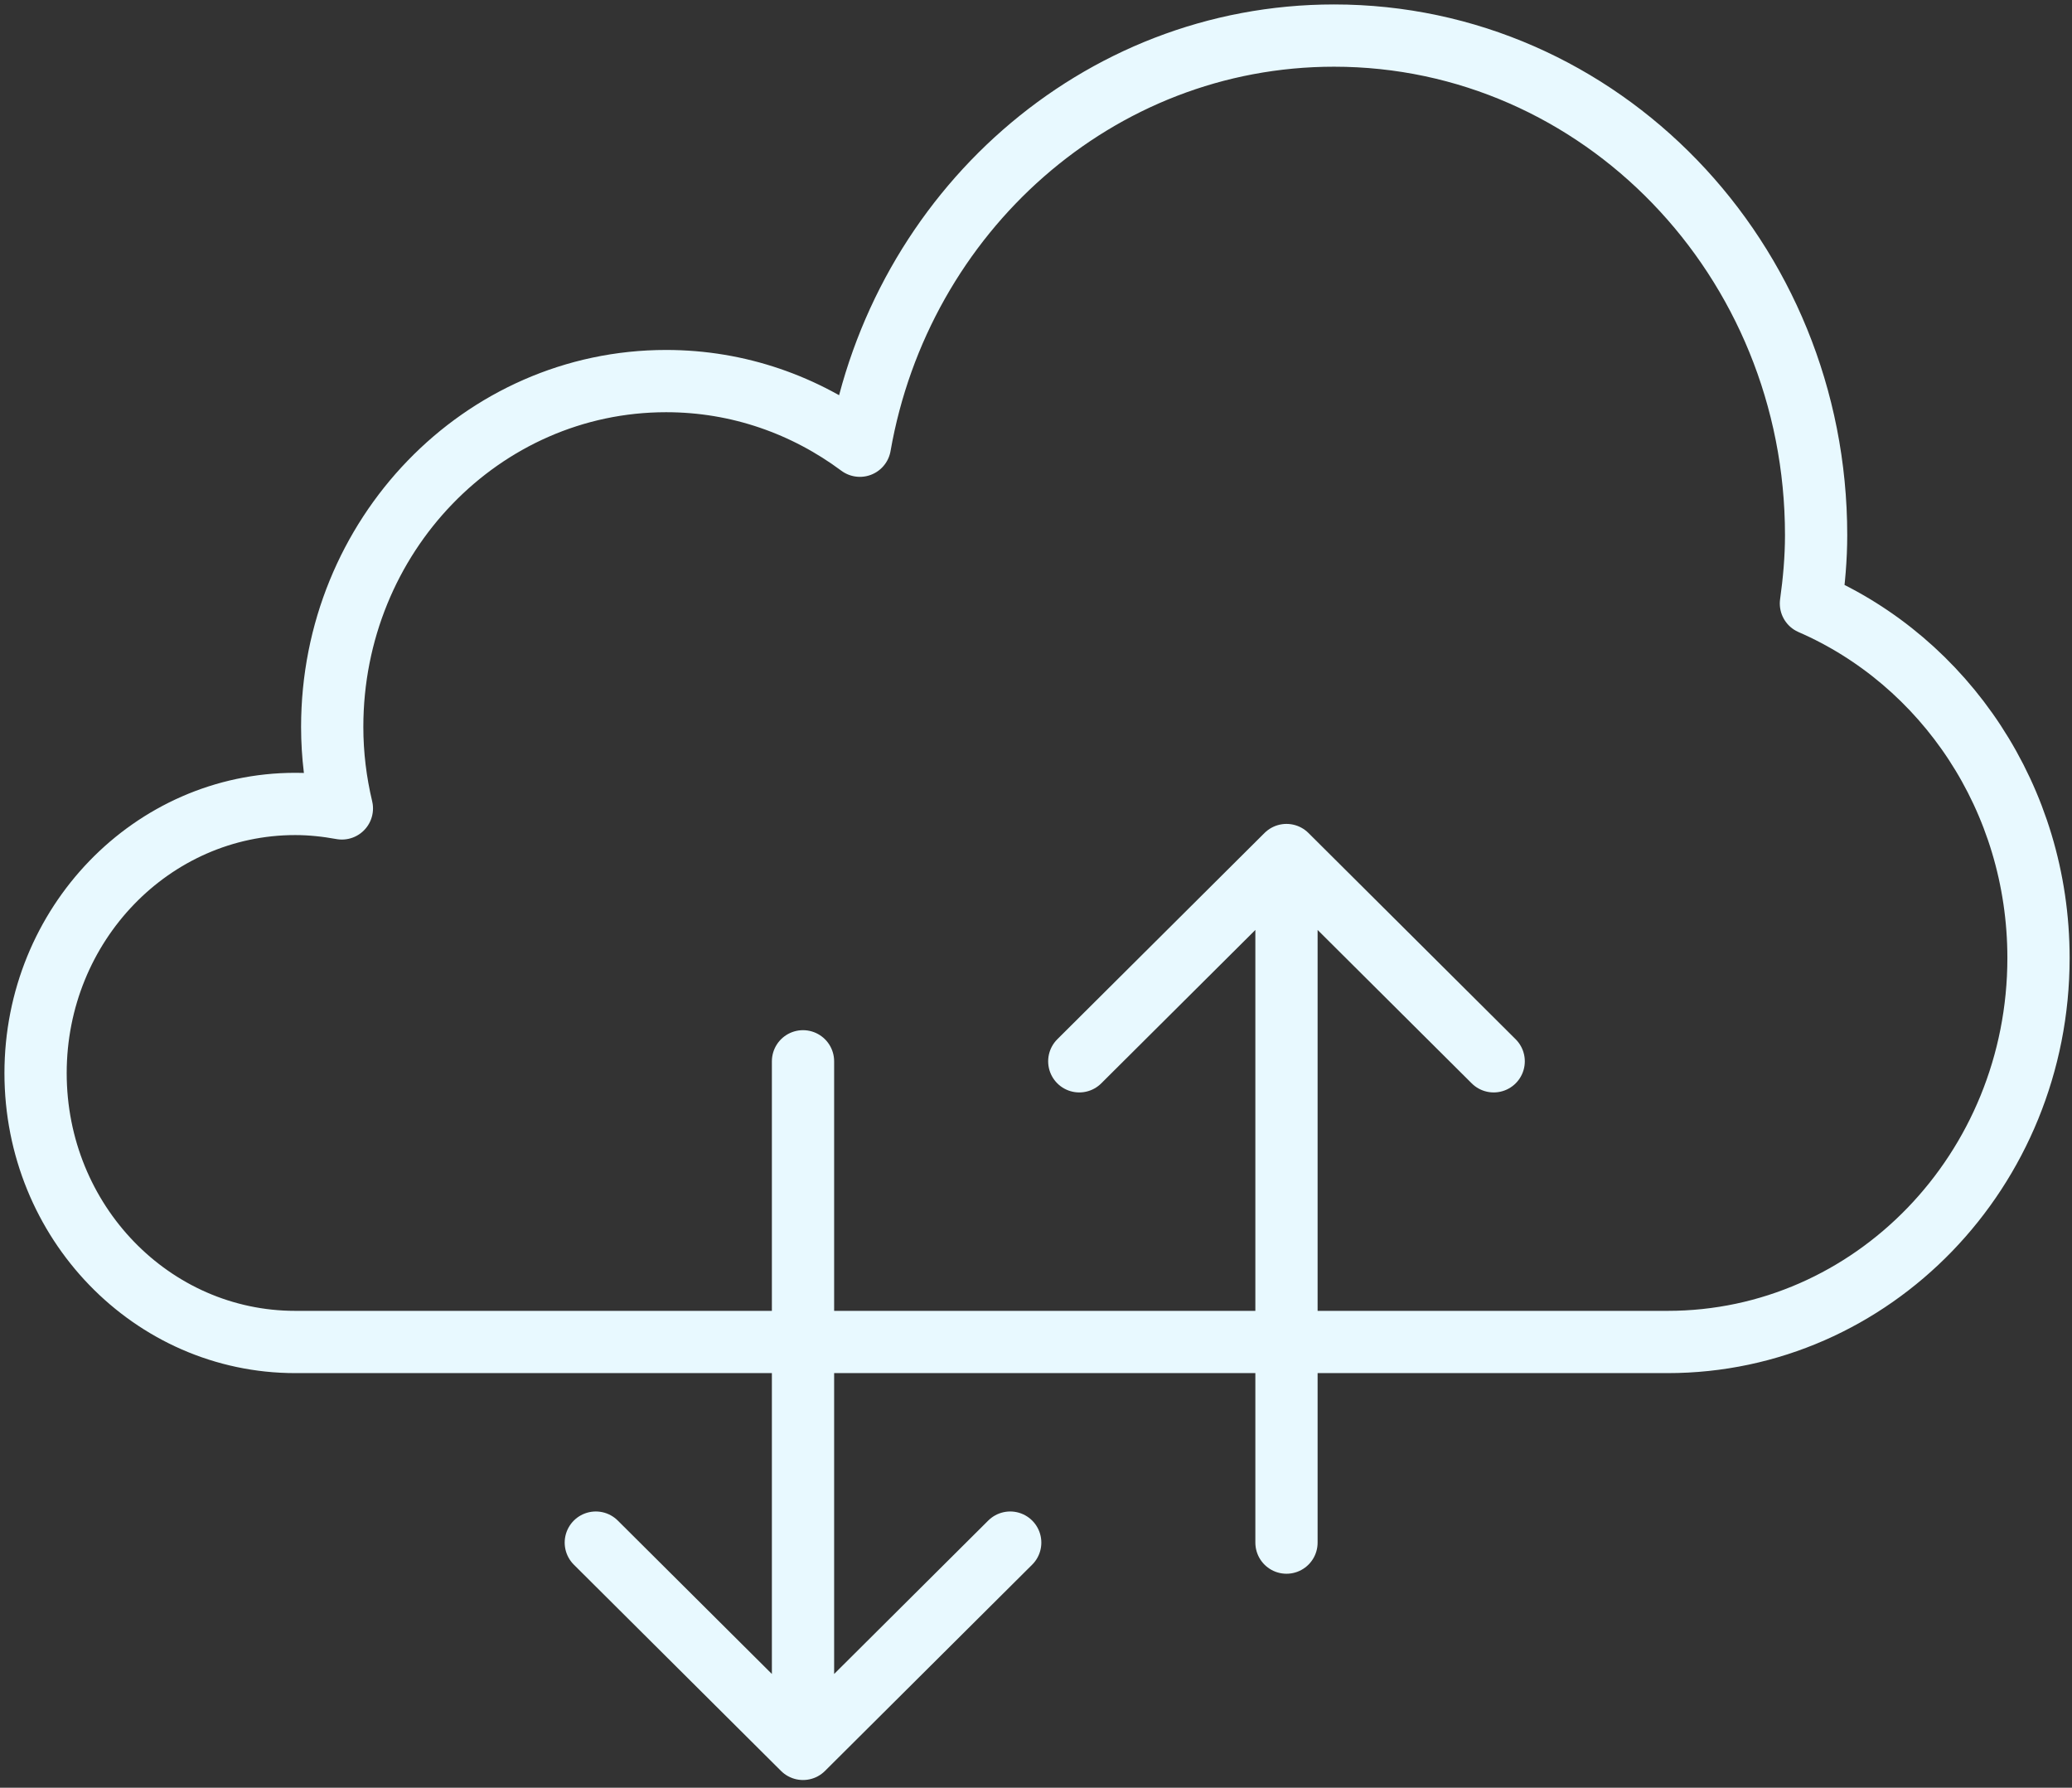 <?xml version="1.0" encoding="UTF-8"?>
<svg xmlns="http://www.w3.org/2000/svg" width="233" height="201" viewBox="0 0 233 201" fill="none">
  <rect x="0" y="0" width="233" height="201" fill="#333333" stroke="none"/>
  <path fill="transparent" d="M187.526 150.885C210.554 150.885 229.233 131.558 229.233 107.708C229.233 89.773 218.671 74.389 203.642 67.856C203.992 65.344 204.225 62.792 204.225 60.164C204.225 29.125 179.954 4 150.013 4C123.374 4 101.278 23.907 96.695 50.114C90.559 45.553 83.065 42.847 74.91 42.847C54.173 42.847 37.358 60.241 37.358 81.733C37.358 84.903 37.746 87.956 38.445 90.894C36.736 90.585 34.989 90.391 33.203 90.391C17.087 90.391 4 103.92 4 120.657C4 137.394 17.087 150.885 33.203 150.885H187.526Z" stroke="#E8F9FF" stroke-width="7" stroke-linejoin="round"></path>
  <path fill="transparent" d="M121.367 119.327L144.667 96.135M144.667 96.135L167.967 119.327M144.667 96.135V173.442M67 173.442L90.3 196.635M90.3 196.635L113.6 173.442M90.3 196.635V119.327" stroke="#E8F9FF" stroke-width="7" stroke-linecap="round" stroke-linejoin="round"></path>
</svg>

